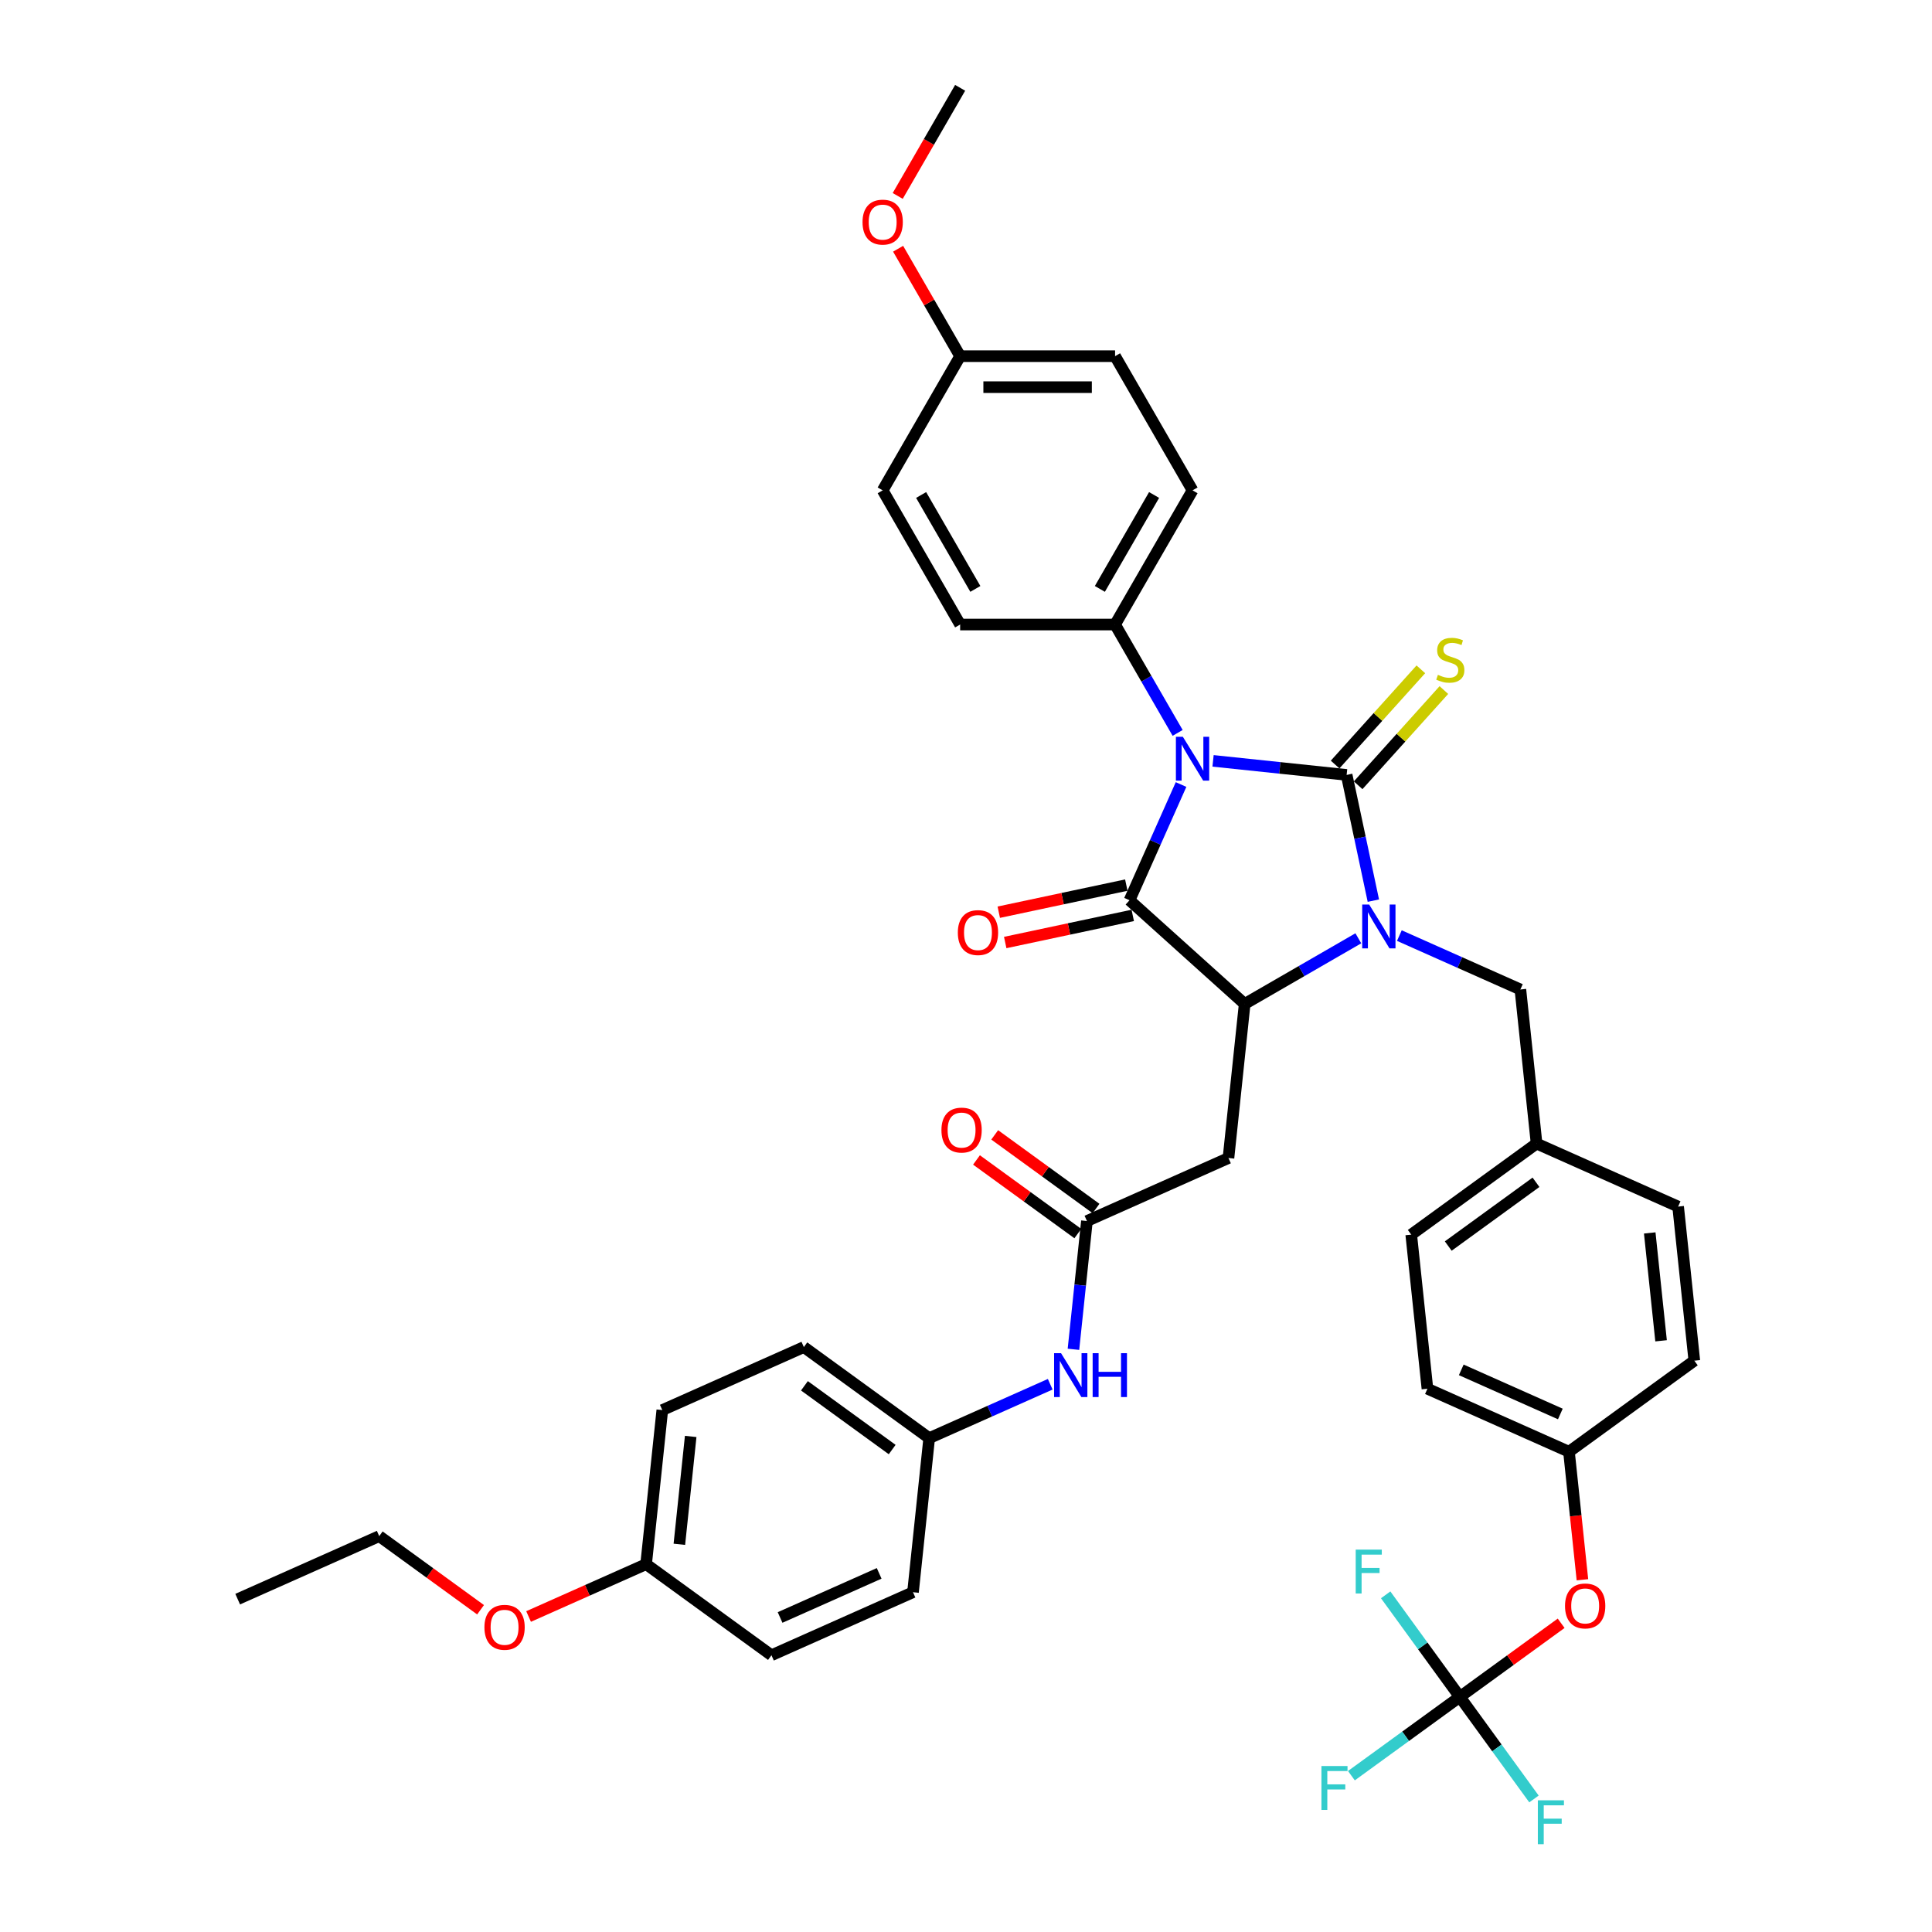 <?xml version='1.0' encoding='iso-8859-1'?>
<svg version='1.1' baseProfile='full'
              xmlns='http://www.w3.org/2000/svg'
                      xmlns:rdkit='http://www.rdkit.org/xml'
                      xmlns:xlink='http://www.w3.org/1999/xlink'
                  xml:space='preserve'
width='1000px' height='1000px' viewBox='0 0 1000 1000'>
<!-- END OF HEADER -->
<rect style='opacity:1.0;fill:#FFFFFF;stroke:none' width='1000' height='1000' x='0' y='0'> </rect>
<path class='bond-0' d='M 627.877,393.824 L 662.446,397.458' style='fill:none;fill-rule:evenodd;stroke:#0000FF;stroke-width:6px;stroke-linecap:butt;stroke-linejoin:miter;stroke-opacity:1' />
<path class='bond-0' d='M 662.446,397.458 L 697.015,401.091' style='fill:none;fill-rule:evenodd;stroke:#000000;stroke-width:6px;stroke-linecap:butt;stroke-linejoin:miter;stroke-opacity:1' />
<path class='bond-2' d='M 611.311,406.069 L 597.976,436.019' style='fill:none;fill-rule:evenodd;stroke:#0000FF;stroke-width:6px;stroke-linecap:butt;stroke-linejoin:miter;stroke-opacity:1' />
<path class='bond-2' d='M 597.976,436.019 L 584.641,465.97' style='fill:none;fill-rule:evenodd;stroke:#000000;stroke-width:6px;stroke-linecap:butt;stroke-linejoin:miter;stroke-opacity:1' />
<path class='bond-7' d='M 609.545,379.348 L 593.354,351.303' style='fill:none;fill-rule:evenodd;stroke:#0000FF;stroke-width:6px;stroke-linecap:butt;stroke-linejoin:miter;stroke-opacity:1' />
<path class='bond-7' d='M 593.354,351.303 L 577.162,323.258' style='fill:none;fill-rule:evenodd;stroke:#000000;stroke-width:6px;stroke-linecap:butt;stroke-linejoin:miter;stroke-opacity:1' />
<path class='bond-1' d='M 697.015,401.091 L 703.931,433.632' style='fill:none;fill-rule:evenodd;stroke:#000000;stroke-width:6px;stroke-linecap:butt;stroke-linejoin:miter;stroke-opacity:1' />
<path class='bond-1' d='M 703.931,433.632 L 710.848,466.173' style='fill:none;fill-rule:evenodd;stroke:#0000FF;stroke-width:6px;stroke-linecap:butt;stroke-linejoin:miter;stroke-opacity:1' />
<path class='bond-8' d='M 702.974,406.457 L 725.161,381.816' style='fill:none;fill-rule:evenodd;stroke:#000000;stroke-width:6px;stroke-linecap:butt;stroke-linejoin:miter;stroke-opacity:1' />
<path class='bond-8' d='M 725.161,381.816 L 747.349,357.174' style='fill:none;fill-rule:evenodd;stroke:#CCCC00;stroke-width:6px;stroke-linecap:butt;stroke-linejoin:miter;stroke-opacity:1' />
<path class='bond-8' d='M 691.055,395.725 L 713.242,371.084' style='fill:none;fill-rule:evenodd;stroke:#000000;stroke-width:6px;stroke-linecap:butt;stroke-linejoin:miter;stroke-opacity:1' />
<path class='bond-8' d='M 713.242,371.084 L 735.429,346.442' style='fill:none;fill-rule:evenodd;stroke:#CCCC00;stroke-width:6px;stroke-linecap:butt;stroke-linejoin:miter;stroke-opacity:1' />
<path class='bond-9' d='M 724.306,484.261 L 755.628,498.206' style='fill:none;fill-rule:evenodd;stroke:#0000FF;stroke-width:6px;stroke-linecap:butt;stroke-linejoin:miter;stroke-opacity:1' />
<path class='bond-9' d='M 755.628,498.206 L 786.95,512.152' style='fill:none;fill-rule:evenodd;stroke:#000000;stroke-width:6px;stroke-linecap:butt;stroke-linejoin:miter;stroke-opacity:1' />
<path class='bond-39' d='M 703.07,485.664 L 673.654,502.647' style='fill:none;fill-rule:evenodd;stroke:#0000FF;stroke-width:6px;stroke-linecap:butt;stroke-linejoin:miter;stroke-opacity:1' />
<path class='bond-39' d='M 673.654,502.647 L 644.237,519.631' style='fill:none;fill-rule:evenodd;stroke:#000000;stroke-width:6px;stroke-linecap:butt;stroke-linejoin:miter;stroke-opacity:1' />
<path class='bond-3' d='M 584.641,465.97 L 644.237,519.631' style='fill:none;fill-rule:evenodd;stroke:#000000;stroke-width:6px;stroke-linecap:butt;stroke-linejoin:miter;stroke-opacity:1' />
<path class='bond-10' d='M 582.974,458.126 L 549.968,465.141' style='fill:none;fill-rule:evenodd;stroke:#000000;stroke-width:6px;stroke-linecap:butt;stroke-linejoin:miter;stroke-opacity:1' />
<path class='bond-10' d='M 549.968,465.141 L 516.961,472.157' style='fill:none;fill-rule:evenodd;stroke:#FF0000;stroke-width:6px;stroke-linecap:butt;stroke-linejoin:miter;stroke-opacity:1' />
<path class='bond-10' d='M 586.308,473.814 L 553.302,480.83' style='fill:none;fill-rule:evenodd;stroke:#000000;stroke-width:6px;stroke-linecap:butt;stroke-linejoin:miter;stroke-opacity:1' />
<path class='bond-10' d='M 553.302,480.83 L 520.296,487.846' style='fill:none;fill-rule:evenodd;stroke:#FF0000;stroke-width:6px;stroke-linecap:butt;stroke-linejoin:miter;stroke-opacity:1' />
<path class='bond-4' d='M 644.237,519.631 L 635.855,599.386' style='fill:none;fill-rule:evenodd;stroke:#000000;stroke-width:6px;stroke-linecap:butt;stroke-linejoin:miter;stroke-opacity:1' />
<path class='bond-6' d='M 635.855,599.386 L 562.593,632.004' style='fill:none;fill-rule:evenodd;stroke:#000000;stroke-width:6px;stroke-linecap:butt;stroke-linejoin:miter;stroke-opacity:1' />
<path class='bond-5' d='M 755.601,878.311 L 781.826,859.258' style='fill:none;fill-rule:evenodd;stroke:#000000;stroke-width:6px;stroke-linecap:butt;stroke-linejoin:miter;stroke-opacity:1' />
<path class='bond-5' d='M 781.826,859.258 L 808.05,840.205' style='fill:none;fill-rule:evenodd;stroke:#FF0000;stroke-width:6px;stroke-linecap:butt;stroke-linejoin:miter;stroke-opacity:1' />
<path class='bond-16' d='M 755.601,878.311 L 727.54,898.698' style='fill:none;fill-rule:evenodd;stroke:#000000;stroke-width:6px;stroke-linecap:butt;stroke-linejoin:miter;stroke-opacity:1' />
<path class='bond-16' d='M 727.54,898.698 L 699.48,919.086' style='fill:none;fill-rule:evenodd;stroke:#33CCCC;stroke-width:6px;stroke-linecap:butt;stroke-linejoin:miter;stroke-opacity:1' />
<path class='bond-17' d='M 755.601,878.311 L 774.791,904.724' style='fill:none;fill-rule:evenodd;stroke:#000000;stroke-width:6px;stroke-linecap:butt;stroke-linejoin:miter;stroke-opacity:1' />
<path class='bond-17' d='M 774.791,904.724 L 793.981,931.137' style='fill:none;fill-rule:evenodd;stroke:#33CCCC;stroke-width:6px;stroke-linecap:butt;stroke-linejoin:miter;stroke-opacity:1' />
<path class='bond-18' d='M 755.601,878.311 L 736.411,851.898' style='fill:none;fill-rule:evenodd;stroke:#000000;stroke-width:6px;stroke-linecap:butt;stroke-linejoin:miter;stroke-opacity:1' />
<path class='bond-18' d='M 736.411,851.898 L 717.221,825.485' style='fill:none;fill-rule:evenodd;stroke:#33CCCC;stroke-width:6px;stroke-linecap:butt;stroke-linejoin:miter;stroke-opacity:1' />
<path class='bond-11' d='M 562.593,632.004 L 559.104,665.202' style='fill:none;fill-rule:evenodd;stroke:#000000;stroke-width:6px;stroke-linecap:butt;stroke-linejoin:miter;stroke-opacity:1' />
<path class='bond-11' d='M 559.104,665.202 L 555.615,698.399' style='fill:none;fill-rule:evenodd;stroke:#0000FF;stroke-width:6px;stroke-linecap:butt;stroke-linejoin:miter;stroke-opacity:1' />
<path class='bond-13' d='M 567.307,625.517 L 541.082,606.463' style='fill:none;fill-rule:evenodd;stroke:#000000;stroke-width:6px;stroke-linecap:butt;stroke-linejoin:miter;stroke-opacity:1' />
<path class='bond-13' d='M 541.082,606.463 L 514.858,587.41' style='fill:none;fill-rule:evenodd;stroke:#FF0000;stroke-width:6px;stroke-linecap:butt;stroke-linejoin:miter;stroke-opacity:1' />
<path class='bond-13' d='M 557.879,638.492 L 531.655,619.439' style='fill:none;fill-rule:evenodd;stroke:#000000;stroke-width:6px;stroke-linecap:butt;stroke-linejoin:miter;stroke-opacity:1' />
<path class='bond-13' d='M 531.655,619.439 L 505.431,600.386' style='fill:none;fill-rule:evenodd;stroke:#FF0000;stroke-width:6px;stroke-linecap:butt;stroke-linejoin:miter;stroke-opacity:1' />
<path class='bond-14' d='M 577.162,323.258 L 617.259,253.807' style='fill:none;fill-rule:evenodd;stroke:#000000;stroke-width:6px;stroke-linecap:butt;stroke-linejoin:miter;stroke-opacity:1' />
<path class='bond-14' d='M 569.286,304.82 L 597.354,256.205' style='fill:none;fill-rule:evenodd;stroke:#000000;stroke-width:6px;stroke-linecap:butt;stroke-linejoin:miter;stroke-opacity:1' />
<path class='bond-15' d='M 577.162,323.258 L 496.967,323.258' style='fill:none;fill-rule:evenodd;stroke:#000000;stroke-width:6px;stroke-linecap:butt;stroke-linejoin:miter;stroke-opacity:1' />
<path class='bond-20' d='M 786.95,512.152 L 795.332,591.907' style='fill:none;fill-rule:evenodd;stroke:#000000;stroke-width:6px;stroke-linecap:butt;stroke-linejoin:miter;stroke-opacity:1' />
<path class='bond-19' d='M 543.593,716.487 L 512.271,730.433' style='fill:none;fill-rule:evenodd;stroke:#0000FF;stroke-width:6px;stroke-linecap:butt;stroke-linejoin:miter;stroke-opacity:1' />
<path class='bond-19' d='M 512.271,730.433 L 480.949,744.378' style='fill:none;fill-rule:evenodd;stroke:#000000;stroke-width:6px;stroke-linecap:butt;stroke-linejoin:miter;stroke-opacity:1' />
<path class='bond-12' d='M 819.063,817.685 L 815.58,784.551' style='fill:none;fill-rule:evenodd;stroke:#FF0000;stroke-width:6px;stroke-linecap:butt;stroke-linejoin:miter;stroke-opacity:1' />
<path class='bond-12' d='M 815.58,784.551 L 812.098,751.418' style='fill:none;fill-rule:evenodd;stroke:#000000;stroke-width:6px;stroke-linecap:butt;stroke-linejoin:miter;stroke-opacity:1' />
<path class='bond-24' d='M 617.259,253.807 L 577.162,184.356' style='fill:none;fill-rule:evenodd;stroke:#000000;stroke-width:6px;stroke-linecap:butt;stroke-linejoin:miter;stroke-opacity:1' />
<path class='bond-25' d='M 496.967,323.258 L 456.87,253.807' style='fill:none;fill-rule:evenodd;stroke:#000000;stroke-width:6px;stroke-linecap:butt;stroke-linejoin:miter;stroke-opacity:1' />
<path class='bond-25' d='M 504.842,304.82 L 476.774,256.205' style='fill:none;fill-rule:evenodd;stroke:#000000;stroke-width:6px;stroke-linecap:butt;stroke-linejoin:miter;stroke-opacity:1' />
<path class='bond-26' d='M 480.949,744.378 L 472.566,824.134' style='fill:none;fill-rule:evenodd;stroke:#000000;stroke-width:6px;stroke-linecap:butt;stroke-linejoin:miter;stroke-opacity:1' />
<path class='bond-27' d='M 480.949,744.378 L 416.07,697.241' style='fill:none;fill-rule:evenodd;stroke:#000000;stroke-width:6px;stroke-linecap:butt;stroke-linejoin:miter;stroke-opacity:1' />
<path class='bond-27' d='M 461.79,750.283 L 416.374,717.287' style='fill:none;fill-rule:evenodd;stroke:#000000;stroke-width:6px;stroke-linecap:butt;stroke-linejoin:miter;stroke-opacity:1' />
<path class='bond-28' d='M 795.332,591.907 L 868.594,624.525' style='fill:none;fill-rule:evenodd;stroke:#000000;stroke-width:6px;stroke-linecap:butt;stroke-linejoin:miter;stroke-opacity:1' />
<path class='bond-29' d='M 795.332,591.907 L 730.453,639.044' style='fill:none;fill-rule:evenodd;stroke:#000000;stroke-width:6px;stroke-linecap:butt;stroke-linejoin:miter;stroke-opacity:1' />
<path class='bond-29' d='M 795.028,611.953 L 749.613,644.95' style='fill:none;fill-rule:evenodd;stroke:#000000;stroke-width:6px;stroke-linecap:butt;stroke-linejoin:miter;stroke-opacity:1' />
<path class='bond-21' d='M 812.098,751.418 L 738.836,718.8' style='fill:none;fill-rule:evenodd;stroke:#000000;stroke-width:6px;stroke-linecap:butt;stroke-linejoin:miter;stroke-opacity:1' />
<path class='bond-21' d='M 807.632,731.873 L 756.349,709.04' style='fill:none;fill-rule:evenodd;stroke:#000000;stroke-width:6px;stroke-linecap:butt;stroke-linejoin:miter;stroke-opacity:1' />
<path class='bond-41' d='M 812.098,751.418 L 876.977,704.281' style='fill:none;fill-rule:evenodd;stroke:#000000;stroke-width:6px;stroke-linecap:butt;stroke-linejoin:miter;stroke-opacity:1' />
<path class='bond-22' d='M 496.967,184.356 L 456.87,253.807' style='fill:none;fill-rule:evenodd;stroke:#000000;stroke-width:6px;stroke-linecap:butt;stroke-linejoin:miter;stroke-opacity:1' />
<path class='bond-34' d='M 496.967,184.356 L 480.914,156.551' style='fill:none;fill-rule:evenodd;stroke:#000000;stroke-width:6px;stroke-linecap:butt;stroke-linejoin:miter;stroke-opacity:1' />
<path class='bond-34' d='M 480.914,156.551 L 464.861,128.747' style='fill:none;fill-rule:evenodd;stroke:#FF0000;stroke-width:6px;stroke-linecap:butt;stroke-linejoin:miter;stroke-opacity:1' />
<path class='bond-40' d='M 496.967,184.356 L 577.162,184.356' style='fill:none;fill-rule:evenodd;stroke:#000000;stroke-width:6px;stroke-linecap:butt;stroke-linejoin:miter;stroke-opacity:1' />
<path class='bond-40' d='M 508.996,200.395 L 565.133,200.395' style='fill:none;fill-rule:evenodd;stroke:#000000;stroke-width:6px;stroke-linecap:butt;stroke-linejoin:miter;stroke-opacity:1' />
<path class='bond-23' d='M 334.426,809.614 L 342.808,729.859' style='fill:none;fill-rule:evenodd;stroke:#000000;stroke-width:6px;stroke-linecap:butt;stroke-linejoin:miter;stroke-opacity:1' />
<path class='bond-23' d='M 351.634,799.328 L 357.502,743.499' style='fill:none;fill-rule:evenodd;stroke:#000000;stroke-width:6px;stroke-linecap:butt;stroke-linejoin:miter;stroke-opacity:1' />
<path class='bond-35' d='M 334.426,809.614 L 304.01,823.156' style='fill:none;fill-rule:evenodd;stroke:#000000;stroke-width:6px;stroke-linecap:butt;stroke-linejoin:miter;stroke-opacity:1' />
<path class='bond-35' d='M 304.01,823.156 L 273.594,836.698' style='fill:none;fill-rule:evenodd;stroke:#FF0000;stroke-width:6px;stroke-linecap:butt;stroke-linejoin:miter;stroke-opacity:1' />
<path class='bond-42' d='M 334.426,809.614 L 399.305,856.752' style='fill:none;fill-rule:evenodd;stroke:#000000;stroke-width:6px;stroke-linecap:butt;stroke-linejoin:miter;stroke-opacity:1' />
<path class='bond-32' d='M 472.566,824.134 L 399.305,856.752' style='fill:none;fill-rule:evenodd;stroke:#000000;stroke-width:6px;stroke-linecap:butt;stroke-linejoin:miter;stroke-opacity:1' />
<path class='bond-32' d='M 455.053,814.374 L 403.77,837.207' style='fill:none;fill-rule:evenodd;stroke:#000000;stroke-width:6px;stroke-linecap:butt;stroke-linejoin:miter;stroke-opacity:1' />
<path class='bond-33' d='M 416.07,697.241 L 342.808,729.859' style='fill:none;fill-rule:evenodd;stroke:#000000;stroke-width:6px;stroke-linecap:butt;stroke-linejoin:miter;stroke-opacity:1' />
<path class='bond-31' d='M 868.594,624.525 L 876.977,704.281' style='fill:none;fill-rule:evenodd;stroke:#000000;stroke-width:6px;stroke-linecap:butt;stroke-linejoin:miter;stroke-opacity:1' />
<path class='bond-31' d='M 853.9,638.165 L 859.768,693.994' style='fill:none;fill-rule:evenodd;stroke:#000000;stroke-width:6px;stroke-linecap:butt;stroke-linejoin:miter;stroke-opacity:1' />
<path class='bond-30' d='M 730.453,639.044 L 738.836,718.8' style='fill:none;fill-rule:evenodd;stroke:#000000;stroke-width:6px;stroke-linecap:butt;stroke-linejoin:miter;stroke-opacity:1' />
<path class='bond-37' d='M 464.657,101.417 L 480.812,73.436' style='fill:none;fill-rule:evenodd;stroke:#FF0000;stroke-width:6px;stroke-linecap:butt;stroke-linejoin:miter;stroke-opacity:1' />
<path class='bond-37' d='M 480.812,73.436 L 496.967,45.455' style='fill:none;fill-rule:evenodd;stroke:#000000;stroke-width:6px;stroke-linecap:butt;stroke-linejoin:miter;stroke-opacity:1' />
<path class='bond-36' d='M 248.734,833.202 L 222.509,814.148' style='fill:none;fill-rule:evenodd;stroke:#FF0000;stroke-width:6px;stroke-linecap:butt;stroke-linejoin:miter;stroke-opacity:1' />
<path class='bond-36' d='M 222.509,814.148 L 196.285,795.095' style='fill:none;fill-rule:evenodd;stroke:#000000;stroke-width:6px;stroke-linecap:butt;stroke-linejoin:miter;stroke-opacity:1' />
<path class='bond-38' d='M 196.285,795.095 L 123.023,827.713' style='fill:none;fill-rule:evenodd;stroke:#000000;stroke-width:6px;stroke-linecap:butt;stroke-linejoin:miter;stroke-opacity:1' />
<path  class='atom-0' d='M 612.239 381.353
L 619.681 393.382
Q 620.419 394.569, 621.606 396.718
Q 622.793 398.867, 622.857 398.996
L 622.857 381.353
L 625.872 381.353
L 625.872 404.064
L 622.761 404.064
L 614.773 390.912
Q 613.843 389.372, 612.848 387.608
Q 611.886 385.844, 611.597 385.298
L 611.597 404.064
L 608.646 404.064
L 608.646 381.353
L 612.239 381.353
' fill='#0000FF'/>
<path  class='atom-2' d='M 708.668 468.178
L 716.11 480.207
Q 716.848 481.394, 718.035 483.543
Q 719.222 485.692, 719.286 485.821
L 719.286 468.178
L 722.301 468.178
L 722.301 490.889
L 719.189 490.889
L 711.202 477.737
Q 710.272 476.197, 709.277 474.433
Q 708.315 472.669, 708.026 472.123
L 708.026 490.889
L 705.075 490.889
L 705.075 468.178
L 708.668 468.178
' fill='#0000FF'/>
<path  class='atom-9' d='M 744.26 349.29
Q 744.517 349.386, 745.575 349.835
Q 746.634 350.284, 747.788 350.573
Q 748.975 350.829, 750.13 350.829
Q 752.279 350.829, 753.53 349.803
Q 754.781 348.744, 754.781 346.916
Q 754.781 345.665, 754.14 344.895
Q 753.53 344.125, 752.568 343.708
Q 751.606 343.291, 750.002 342.81
Q 747.981 342.2, 746.762 341.623
Q 745.575 341.046, 744.709 339.827
Q 743.875 338.608, 743.875 336.555
Q 743.875 333.7, 745.8 331.935
Q 747.756 330.171, 751.606 330.171
Q 754.236 330.171, 757.219 331.422
L 756.482 333.892
Q 753.755 332.769, 751.702 332.769
Q 749.489 332.769, 748.27 333.7
Q 747.051 334.598, 747.083 336.17
Q 747.083 337.389, 747.692 338.126
Q 748.334 338.864, 749.232 339.281
Q 750.162 339.698, 751.702 340.179
Q 753.755 340.821, 754.974 341.463
Q 756.193 342.104, 757.059 343.419
Q 757.957 344.702, 757.957 346.916
Q 757.957 350.059, 755.84 351.76
Q 753.755 353.428, 750.258 353.428
Q 748.238 353.428, 746.698 352.978
Q 745.19 352.561, 743.394 351.824
L 744.26 349.29
' fill='#CCCC00'/>
<path  class='atom-11' d='M 495.773 482.708
Q 495.773 477.254, 498.468 474.207
Q 501.162 471.159, 506.199 471.159
Q 511.235 471.159, 513.929 474.207
Q 516.624 477.254, 516.624 482.708
Q 516.624 488.225, 513.897 491.369
Q 511.171 494.48, 506.199 494.48
Q 501.194 494.48, 498.468 491.369
Q 495.773 488.257, 495.773 482.708
M 506.199 491.914
Q 509.663 491.914, 511.524 489.604
Q 513.416 487.263, 513.416 482.708
Q 513.416 478.249, 511.524 476.003
Q 509.663 473.726, 506.199 473.726
Q 502.734 473.726, 500.842 475.971
Q 498.981 478.217, 498.981 482.708
Q 498.981 487.295, 500.842 489.604
Q 502.734 491.914, 506.199 491.914
' fill='#FF0000'/>
<path  class='atom-12' d='M 549.19 700.404
L 556.632 712.434
Q 557.37 713.62, 558.557 715.77
Q 559.744 717.919, 559.808 718.047
L 559.808 700.404
L 562.823 700.404
L 562.823 723.116
L 559.712 723.116
L 551.724 709.964
Q 550.794 708.424, 549.8 706.66
Q 548.837 704.895, 548.549 704.35
L 548.549 723.116
L 545.598 723.116
L 545.598 700.404
L 549.19 700.404
' fill='#0000FF'/>
<path  class='atom-12' d='M 565.55 700.404
L 568.629 700.404
L 568.629 710.06
L 580.242 710.06
L 580.242 700.404
L 583.321 700.404
L 583.321 723.116
L 580.242 723.116
L 580.242 712.626
L 568.629 712.626
L 568.629 723.116
L 565.55 723.116
L 565.55 700.404
' fill='#0000FF'/>
<path  class='atom-13' d='M 810.055 831.238
Q 810.055 825.784, 812.75 822.737
Q 815.444 819.69, 820.48 819.69
Q 825.517 819.69, 828.211 822.737
Q 830.906 825.784, 830.906 831.238
Q 830.906 836.755, 828.179 839.899
Q 825.452 843.01, 820.48 843.01
Q 815.476 843.01, 812.75 839.899
Q 810.055 836.787, 810.055 831.238
M 820.48 840.444
Q 823.945 840.444, 825.805 838.134
Q 827.698 835.793, 827.698 831.238
Q 827.698 826.779, 825.805 824.533
Q 823.945 822.256, 820.48 822.256
Q 817.016 822.256, 815.123 824.501
Q 813.263 826.747, 813.263 831.238
Q 813.263 835.825, 815.123 838.134
Q 817.016 840.444, 820.48 840.444
' fill='#FF0000'/>
<path  class='atom-14' d='M 487.289 584.931
Q 487.289 579.478, 489.983 576.431
Q 492.678 573.383, 497.714 573.383
Q 502.75 573.383, 505.445 576.431
Q 508.139 579.478, 508.139 584.931
Q 508.139 590.449, 505.413 593.592
Q 502.686 596.704, 497.714 596.704
Q 492.71 596.704, 489.983 593.592
Q 487.289 590.481, 487.289 584.931
M 497.714 594.138
Q 501.179 594.138, 503.039 591.828
Q 504.932 589.486, 504.932 584.931
Q 504.932 580.472, 503.039 578.227
Q 501.179 575.949, 497.714 575.949
Q 494.25 575.949, 492.357 578.195
Q 490.497 580.44, 490.497 584.931
Q 490.497 589.518, 492.357 591.828
Q 494.25 594.138, 497.714 594.138
' fill='#FF0000'/>
<path  class='atom-17' d='M 683.97 914.093
L 697.475 914.093
L 697.475 916.691
L 687.017 916.691
L 687.017 923.588
L 696.32 923.588
L 696.32 926.218
L 687.017 926.218
L 687.017 936.804
L 683.97 936.804
L 683.97 914.093
' fill='#33CCCC'/>
<path  class='atom-18' d='M 795.986 931.834
L 809.491 931.834
L 809.491 934.433
L 799.034 934.433
L 799.034 941.329
L 808.336 941.329
L 808.336 943.96
L 799.034 943.96
L 799.034 954.545
L 795.986 954.545
L 795.986 931.834
' fill='#33CCCC'/>
<path  class='atom-19' d='M 701.712 802.076
L 715.216 802.076
L 715.216 804.675
L 704.759 804.675
L 704.759 811.571
L 714.062 811.571
L 714.062 814.202
L 704.759 814.202
L 704.759 824.788
L 701.712 824.788
L 701.712 802.076
' fill='#33CCCC'/>
<path  class='atom-35' d='M 446.444 114.969
Q 446.444 109.516, 449.139 106.469
Q 451.833 103.421, 456.87 103.421
Q 461.906 103.421, 464.6 106.469
Q 467.295 109.516, 467.295 114.969
Q 467.295 120.487, 464.568 123.63
Q 461.842 126.742, 456.87 126.742
Q 451.865 126.742, 449.139 123.63
Q 446.444 120.519, 446.444 114.969
M 456.87 124.176
Q 460.334 124.176, 462.194 121.866
Q 464.087 119.525, 464.087 114.969
Q 464.087 110.511, 462.194 108.265
Q 460.334 105.988, 456.87 105.988
Q 453.405 105.988, 451.512 108.233
Q 449.652 110.479, 449.652 114.969
Q 449.652 119.557, 451.512 121.866
Q 453.405 124.176, 456.87 124.176
' fill='#FF0000'/>
<path  class='atom-36' d='M 250.739 842.297
Q 250.739 836.844, 253.433 833.796
Q 256.128 830.749, 261.164 830.749
Q 266.2 830.749, 268.895 833.796
Q 271.589 836.844, 271.589 842.297
Q 271.589 847.814, 268.863 850.958
Q 266.136 854.069, 261.164 854.069
Q 256.16 854.069, 253.433 850.958
Q 250.739 847.846, 250.739 842.297
M 261.164 851.503
Q 264.628 851.503, 266.489 849.194
Q 268.382 846.852, 268.382 842.297
Q 268.382 837.838, 266.489 835.593
Q 264.628 833.315, 261.164 833.315
Q 257.7 833.315, 255.807 835.56
Q 253.946 837.806, 253.946 842.297
Q 253.946 846.884, 255.807 849.194
Q 257.7 851.503, 261.164 851.503
' fill='#FF0000'/>
</svg>
